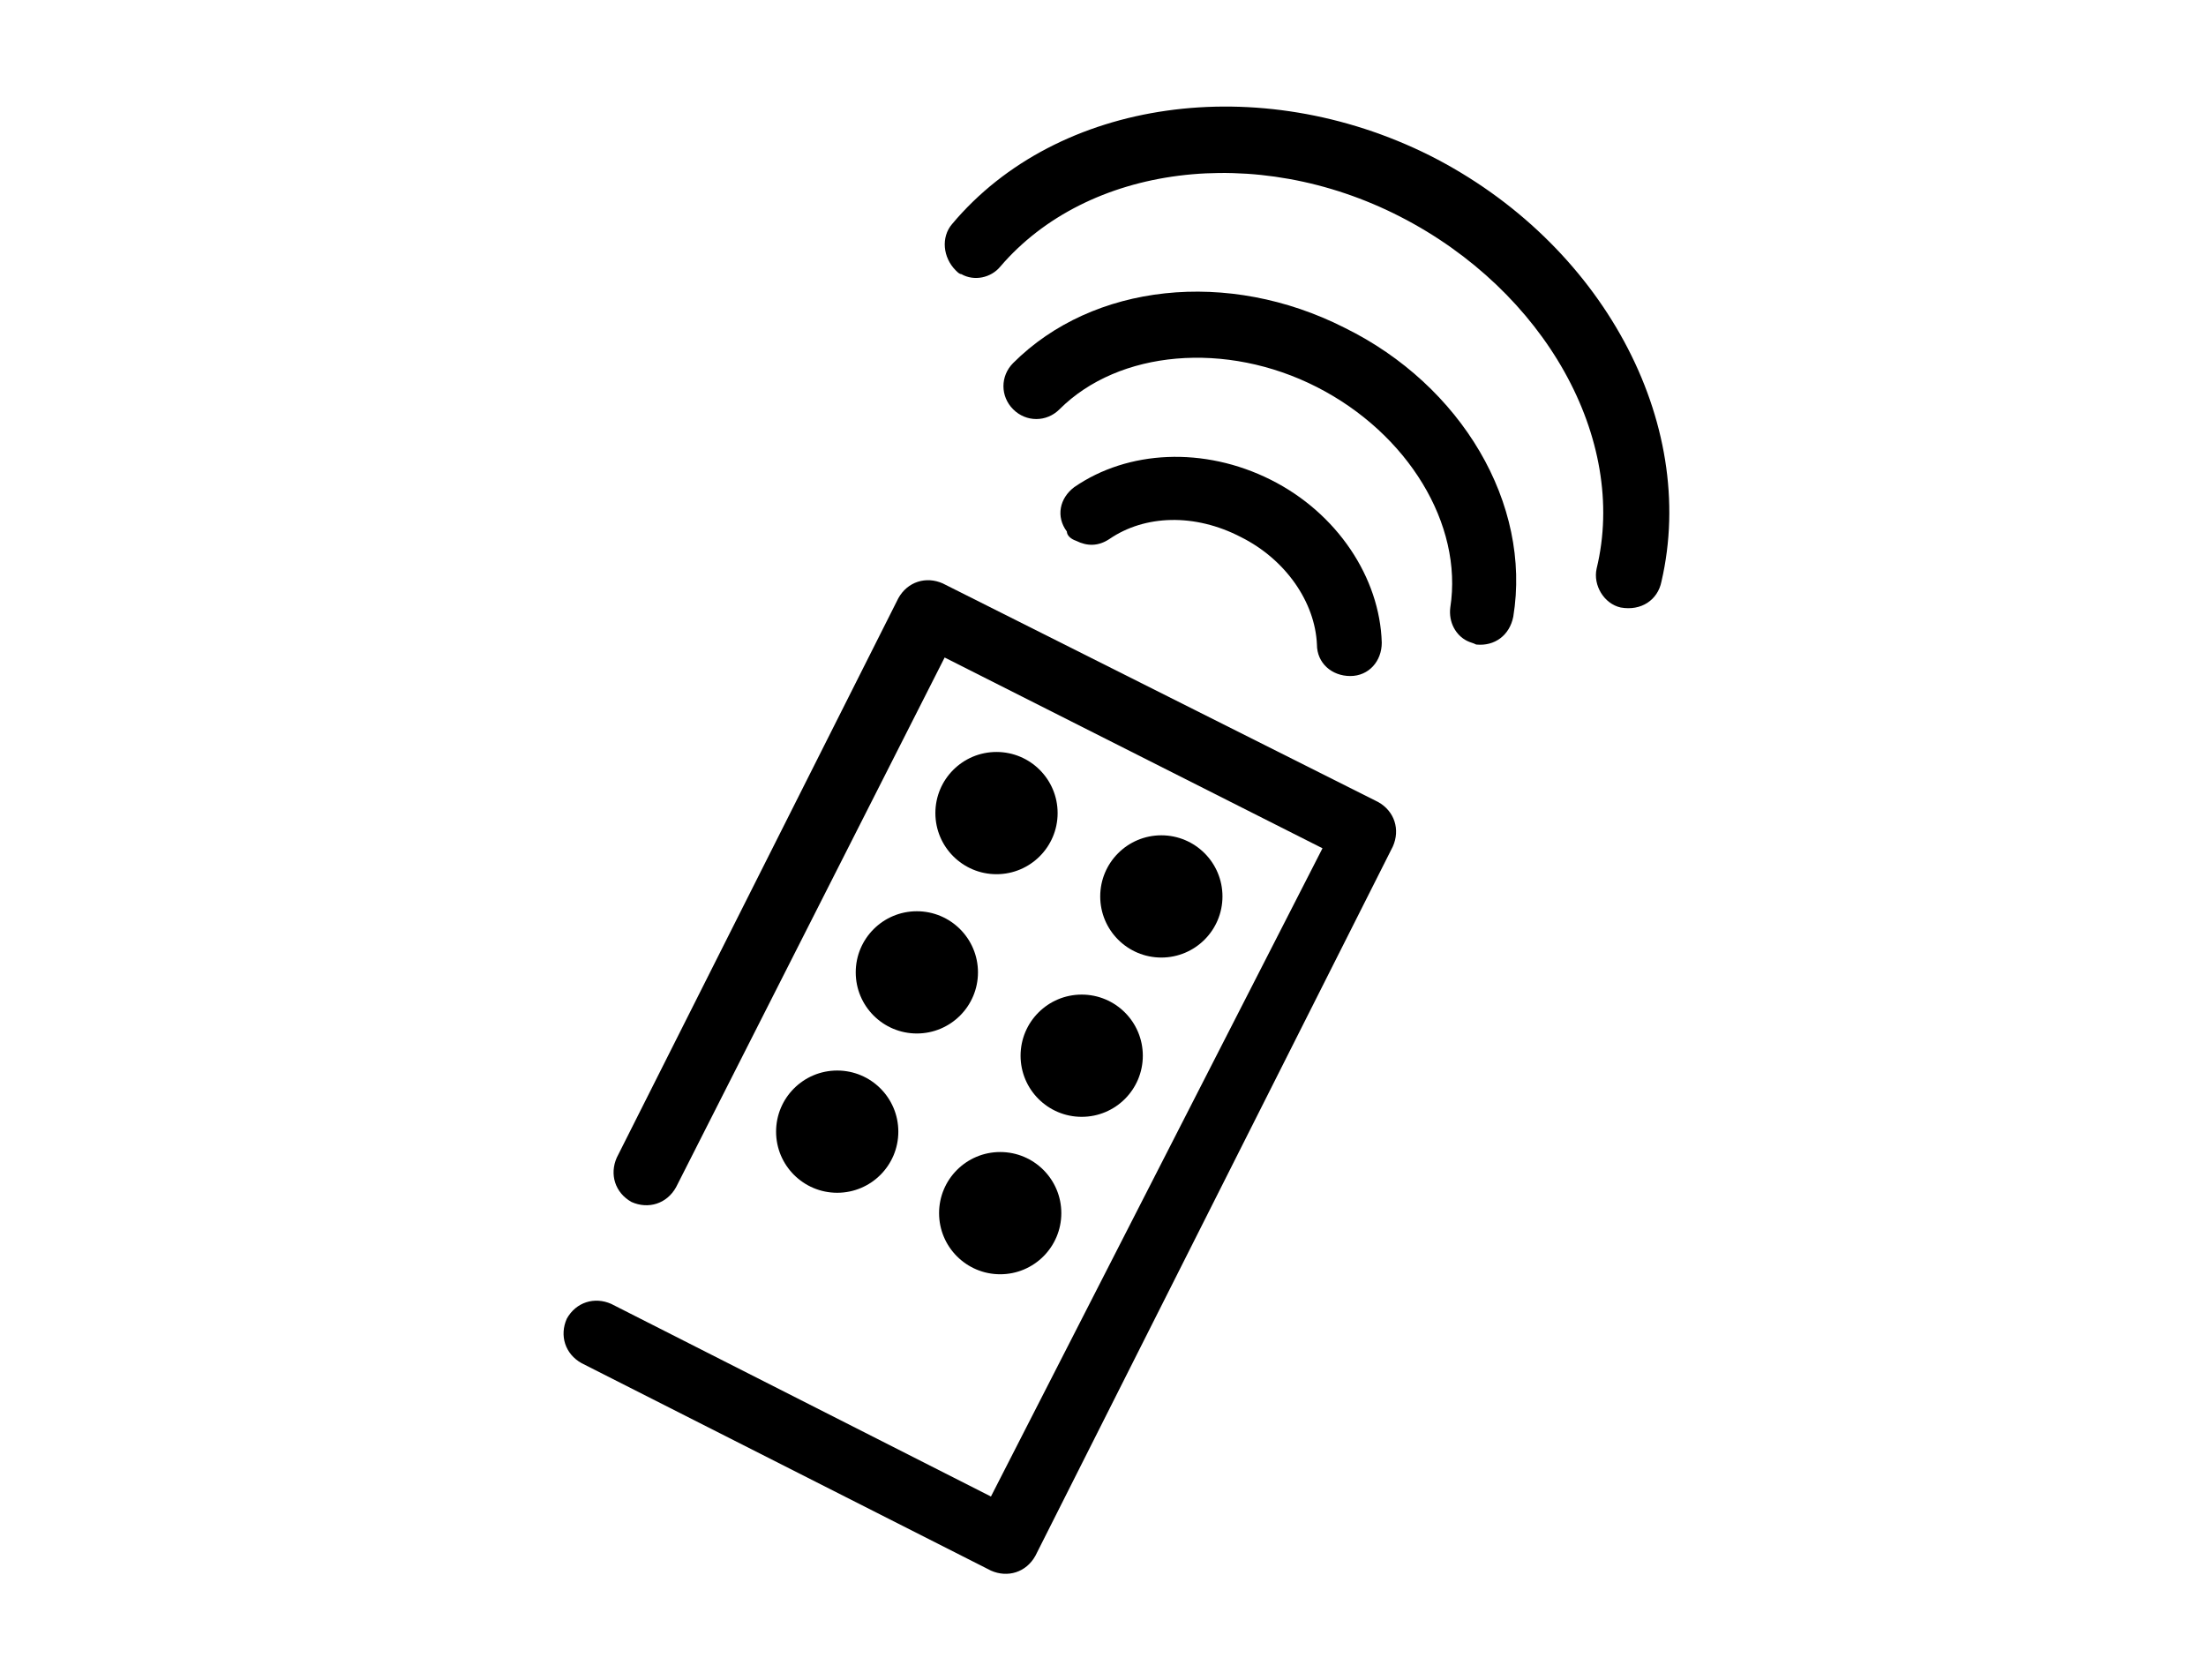 <?xml version="1.0" encoding="utf-8"?>
<!-- Generator: Adobe Illustrator 25.0.1, SVG Export Plug-In . SVG Version: 6.00 Build 0)  -->
<svg version="1.1" id="Ebene_1" xmlns="http://www.w3.org/2000/svg" xmlns:xlink="http://www.w3.org/1999/xlink" x="0px" y="0px"
	 viewBox="0 0 119.1 90.7" style="enable-background:new 0 0 119.1 90.7;" xml:space="preserve">
<style type="text/css">
	.st0{opacity:0;}
	.st1{fill:#FFFFFF;}
</style>
<g>
	<g class="st0">
		<path class="st1" d="M118.1,1v88.7H1V1H118.1 M119.1,0H0v90.7h119.1V0L119.1,0z"/>
	</g>
	<g>
		<path d="M74.4,43.3L50.9,31.5c-0.9-0.4-1.9-0.1-2.4,0.8L33.3,62.5c-0.4,0.9-0.1,1.9,0.8,2.4c0.9,0.4,1.9,0.1,2.4-0.8l14.5-28.6
			l20.4,10.3L53.5,80.8L33,70.4c-0.9-0.4-1.9-0.1-2.4,0.8c-0.4,0.9-0.1,1.9,0.8,2.4l22.1,11.2c0.9,0.4,1.9,0.1,2.4-0.8l19.3-38.3
			C75.6,44.8,75.3,43.8,74.4,43.3z"/>
		<path d="M58.1,29.2c0.6,0.3,1.2,0.3,1.8-0.1c1.9-1.3,4.6-1.4,7.1-0.1c2.4,1.2,4,3.5,4.1,5.8c0,1,0.8,1.7,1.8,1.7
			c1,0,1.7-0.8,1.7-1.8c-0.1-3.5-2.4-7-6-8.8c-3.6-1.8-7.7-1.6-10.6,0.4c-0.8,0.6-1,1.6-0.4,2.4C57.6,28.9,57.8,29.1,58.1,29.2z"/>
		<path d="M72.6,17.7c-6.3-3.2-13.6-2.4-17.9,1.9c-0.7,0.7-0.7,1.8,0,2.5c0.7,0.7,1.8,0.7,2.5,0c3.2-3.2,9-3.7,13.9-1.2
			c4.9,2.5,7.9,7.4,7.2,11.9c-0.1,0.8,0.3,1.5,0.9,1.8c0.2,0.1,0.3,0.1,0.5,0.2c1,0.1,1.8-0.5,2-1.5C82.7,27.2,78.9,20.8,72.6,17.7z
			"/>
		<path d="M89.7,31.4c2-8.6-3.2-18.3-12.5-23C68,3.8,57.1,5.3,51.4,12.1c-0.6,0.7-0.5,1.8,0.2,2.5c0.1,0.1,0.2,0.2,0.3,0.2
			c0.7,0.4,1.6,0.2,2.1-0.4c4.7-5.5,13.8-6.7,21.6-2.7s12.3,12,10.6,19c-0.2,0.9,0.4,1.9,1.3,2.1C88.6,33,89.5,32.4,89.7,31.4z"/>
		<circle cx="53.8" cy="43.9" r="3.3"/>
		<circle cx="62.7" cy="48.4" r="3.3"/>
		<circle cx="49.5" cy="52.5" r="3.3"/>
		<circle cx="58.4" cy="57" r="3.3"/>
		<circle cx="45.2" cy="61.1" r="3.3"/>
		<circle cx="54" cy="65.5" r="3.3"/>
	</g>
</g>
</svg>
